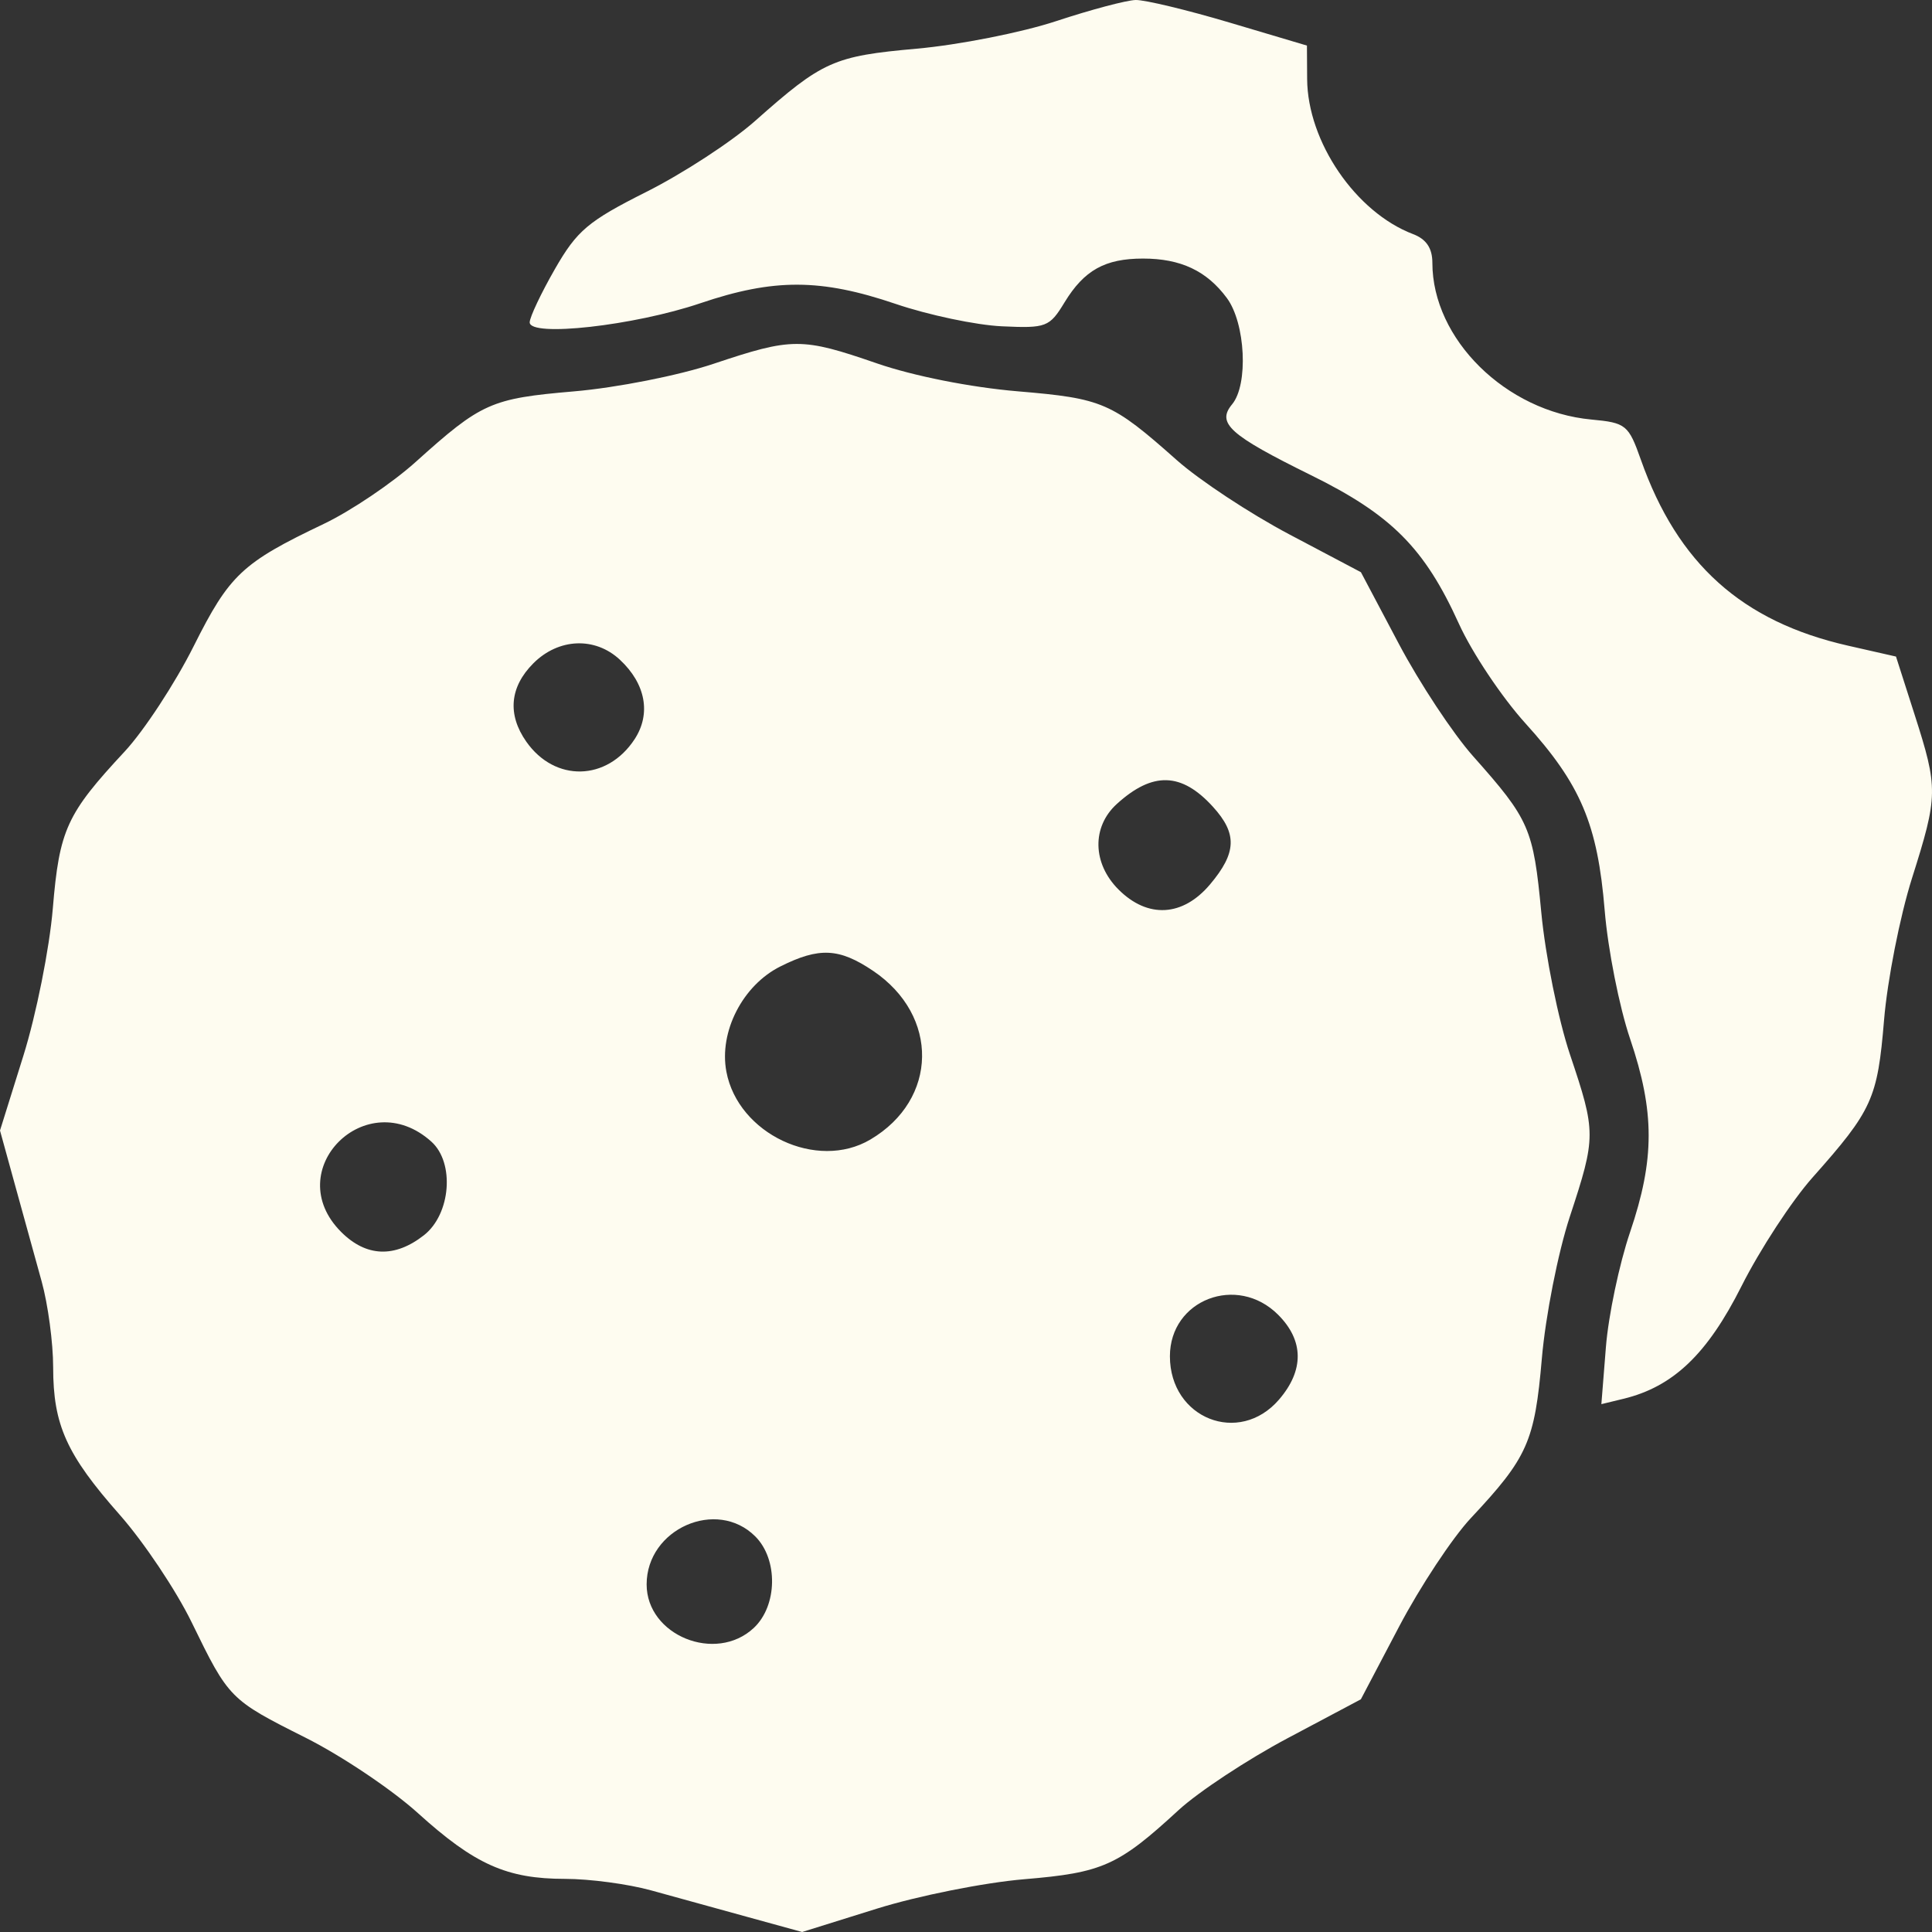 <svg xmlns="http://www.w3.org/2000/svg" width="66" height="66" viewBox="0 0 66 66" fill="none"><rect x="0" y="0" width="66" height="66" fill="#333333" stroke="none"/><path fill-rule="evenodd" clip-rule="evenodd" d="M36.082 0.721C34.904 1.11 32.76 1.534 31.316 1.663C28.476 1.917 28.103 2.084 25.797 4.13C24.999 4.838 23.328 5.929 22.082 6.554C20.09 7.555 19.713 7.873 18.957 9.19C18.485 10.014 18.097 10.834 18.095 11.011C18.091 11.525 21.663 11.126 23.925 10.359C26.436 9.508 28.041 9.514 30.594 10.381C31.714 10.762 33.349 11.107 34.227 11.147C35.743 11.217 35.852 11.175 36.366 10.33C37.036 9.23 37.748 8.833 39.048 8.833C40.334 8.833 41.224 9.252 41.912 10.182C42.548 11.041 42.651 13.137 42.091 13.811C41.554 14.458 42 14.859 44.778 16.229C47.534 17.586 48.664 18.721 49.838 21.307C50.285 22.293 51.308 23.824 52.11 24.709C54 26.795 54.576 28.153 54.819 31.104C54.928 32.429 55.318 34.402 55.687 35.489C56.532 37.984 56.532 39.601 55.685 42.094C55.316 43.181 54.945 44.947 54.86 46.019L54.705 47.968L55.459 47.785C57.158 47.373 58.323 46.262 59.492 43.938C60.119 42.692 61.211 41.021 61.92 40.224C63.962 37.926 64.139 37.536 64.362 34.849C64.475 33.486 64.904 31.305 65.316 30.003C66.211 27.173 66.215 26.938 65.403 24.404L64.77 22.429L63.131 22.057C59.51 21.235 57.312 19.263 56.055 15.707C55.633 14.513 55.546 14.442 54.364 14.332C51.442 14.06 48.932 11.586 48.932 8.978C48.932 8.478 48.724 8.169 48.273 7.998C46.314 7.254 44.667 4.843 44.654 2.699L44.647 1.557L42.007 0.772C40.554 0.34 39.109 -0.007 38.795 0C38.481 0.008 37.26 0.332 36.082 0.721ZM24.375 12.428C23.184 12.827 21.068 13.245 19.608 13.37C16.769 13.614 16.449 13.757 14.2 15.781C13.394 16.506 11.98 17.459 11.059 17.898C8.27 19.227 7.841 19.631 6.616 22.075C5.98 23.345 4.918 24.964 4.258 25.674C2.274 27.805 2.029 28.339 1.804 31.036C1.69 32.398 1.238 34.662 0.798 36.067L0 38.62L0.515 40.489C0.799 41.517 1.207 42.996 1.423 43.776C1.639 44.555 1.816 45.876 1.816 46.709C1.816 48.679 2.273 49.691 4.091 51.749C4.911 52.678 6.016 54.33 6.548 55.422C7.82 58.033 7.848 58.062 10.439 59.363C11.666 59.979 13.392 61.137 14.274 61.936C16.219 63.696 17.314 64.185 19.306 64.185C20.141 64.185 21.462 64.362 22.242 64.578C23.022 64.794 24.503 65.202 25.531 65.485L27.402 66L29.957 65.202C31.363 64.763 33.629 64.311 34.992 64.197C37.667 63.974 38.2 63.735 40.261 61.837C40.937 61.215 42.615 60.108 43.99 59.378L46.489 58.051L47.795 55.567C48.514 54.201 49.618 52.531 50.249 51.858C52.187 49.789 52.427 49.249 52.672 46.407C52.797 44.959 53.224 42.791 53.627 41.565C54.527 38.829 54.527 38.685 53.632 36.021C53.234 34.835 52.793 32.652 52.653 31.172C52.38 28.297 52.252 28.002 50.323 25.833C49.636 25.061 48.493 23.331 47.783 21.988L46.491 19.547L44.047 18.256C42.703 17.546 40.972 16.404 40.2 15.718C37.974 13.742 37.675 13.613 34.769 13.368C33.158 13.232 31.208 12.845 29.955 12.413C27.384 11.526 27.068 11.527 24.375 12.428ZM21.176 22.537C22.058 23.358 22.248 24.385 21.678 25.254C20.738 26.688 18.954 26.727 17.979 25.336C17.327 24.407 17.413 23.467 18.222 22.658C19.083 21.798 20.328 21.747 21.176 22.537ZM41.436 27.561C42.271 28.478 42.247 29.132 41.339 30.21C40.407 31.317 39.209 31.385 38.211 30.388C37.318 29.496 37.293 28.246 38.152 27.465C39.377 26.352 40.362 26.38 41.436 27.561ZM29.825 33.165C32.096 34.695 32.05 37.561 29.732 38.929C27.906 40.007 25.213 38.736 24.814 36.608C24.557 35.244 25.373 33.657 26.659 33.015C27.985 32.352 28.666 32.385 29.825 33.165ZM14.737 39.001C15.539 39.722 15.4 41.475 14.485 42.195C13.486 42.979 12.511 42.942 11.655 42.086C9.545 39.978 12.518 37.002 14.737 39.001ZM43.662 44.913C44.544 45.794 44.555 46.811 43.694 47.811C42.331 49.395 39.966 48.458 39.966 46.332C39.966 44.399 42.264 43.516 43.662 44.913ZM25.802 52.487C26.588 53.272 26.56 54.859 25.748 55.615C24.446 56.827 22.09 55.868 22.09 54.126C22.09 52.227 24.485 51.17 25.802 52.487Z" fill="#FEFCF0"></path></svg>